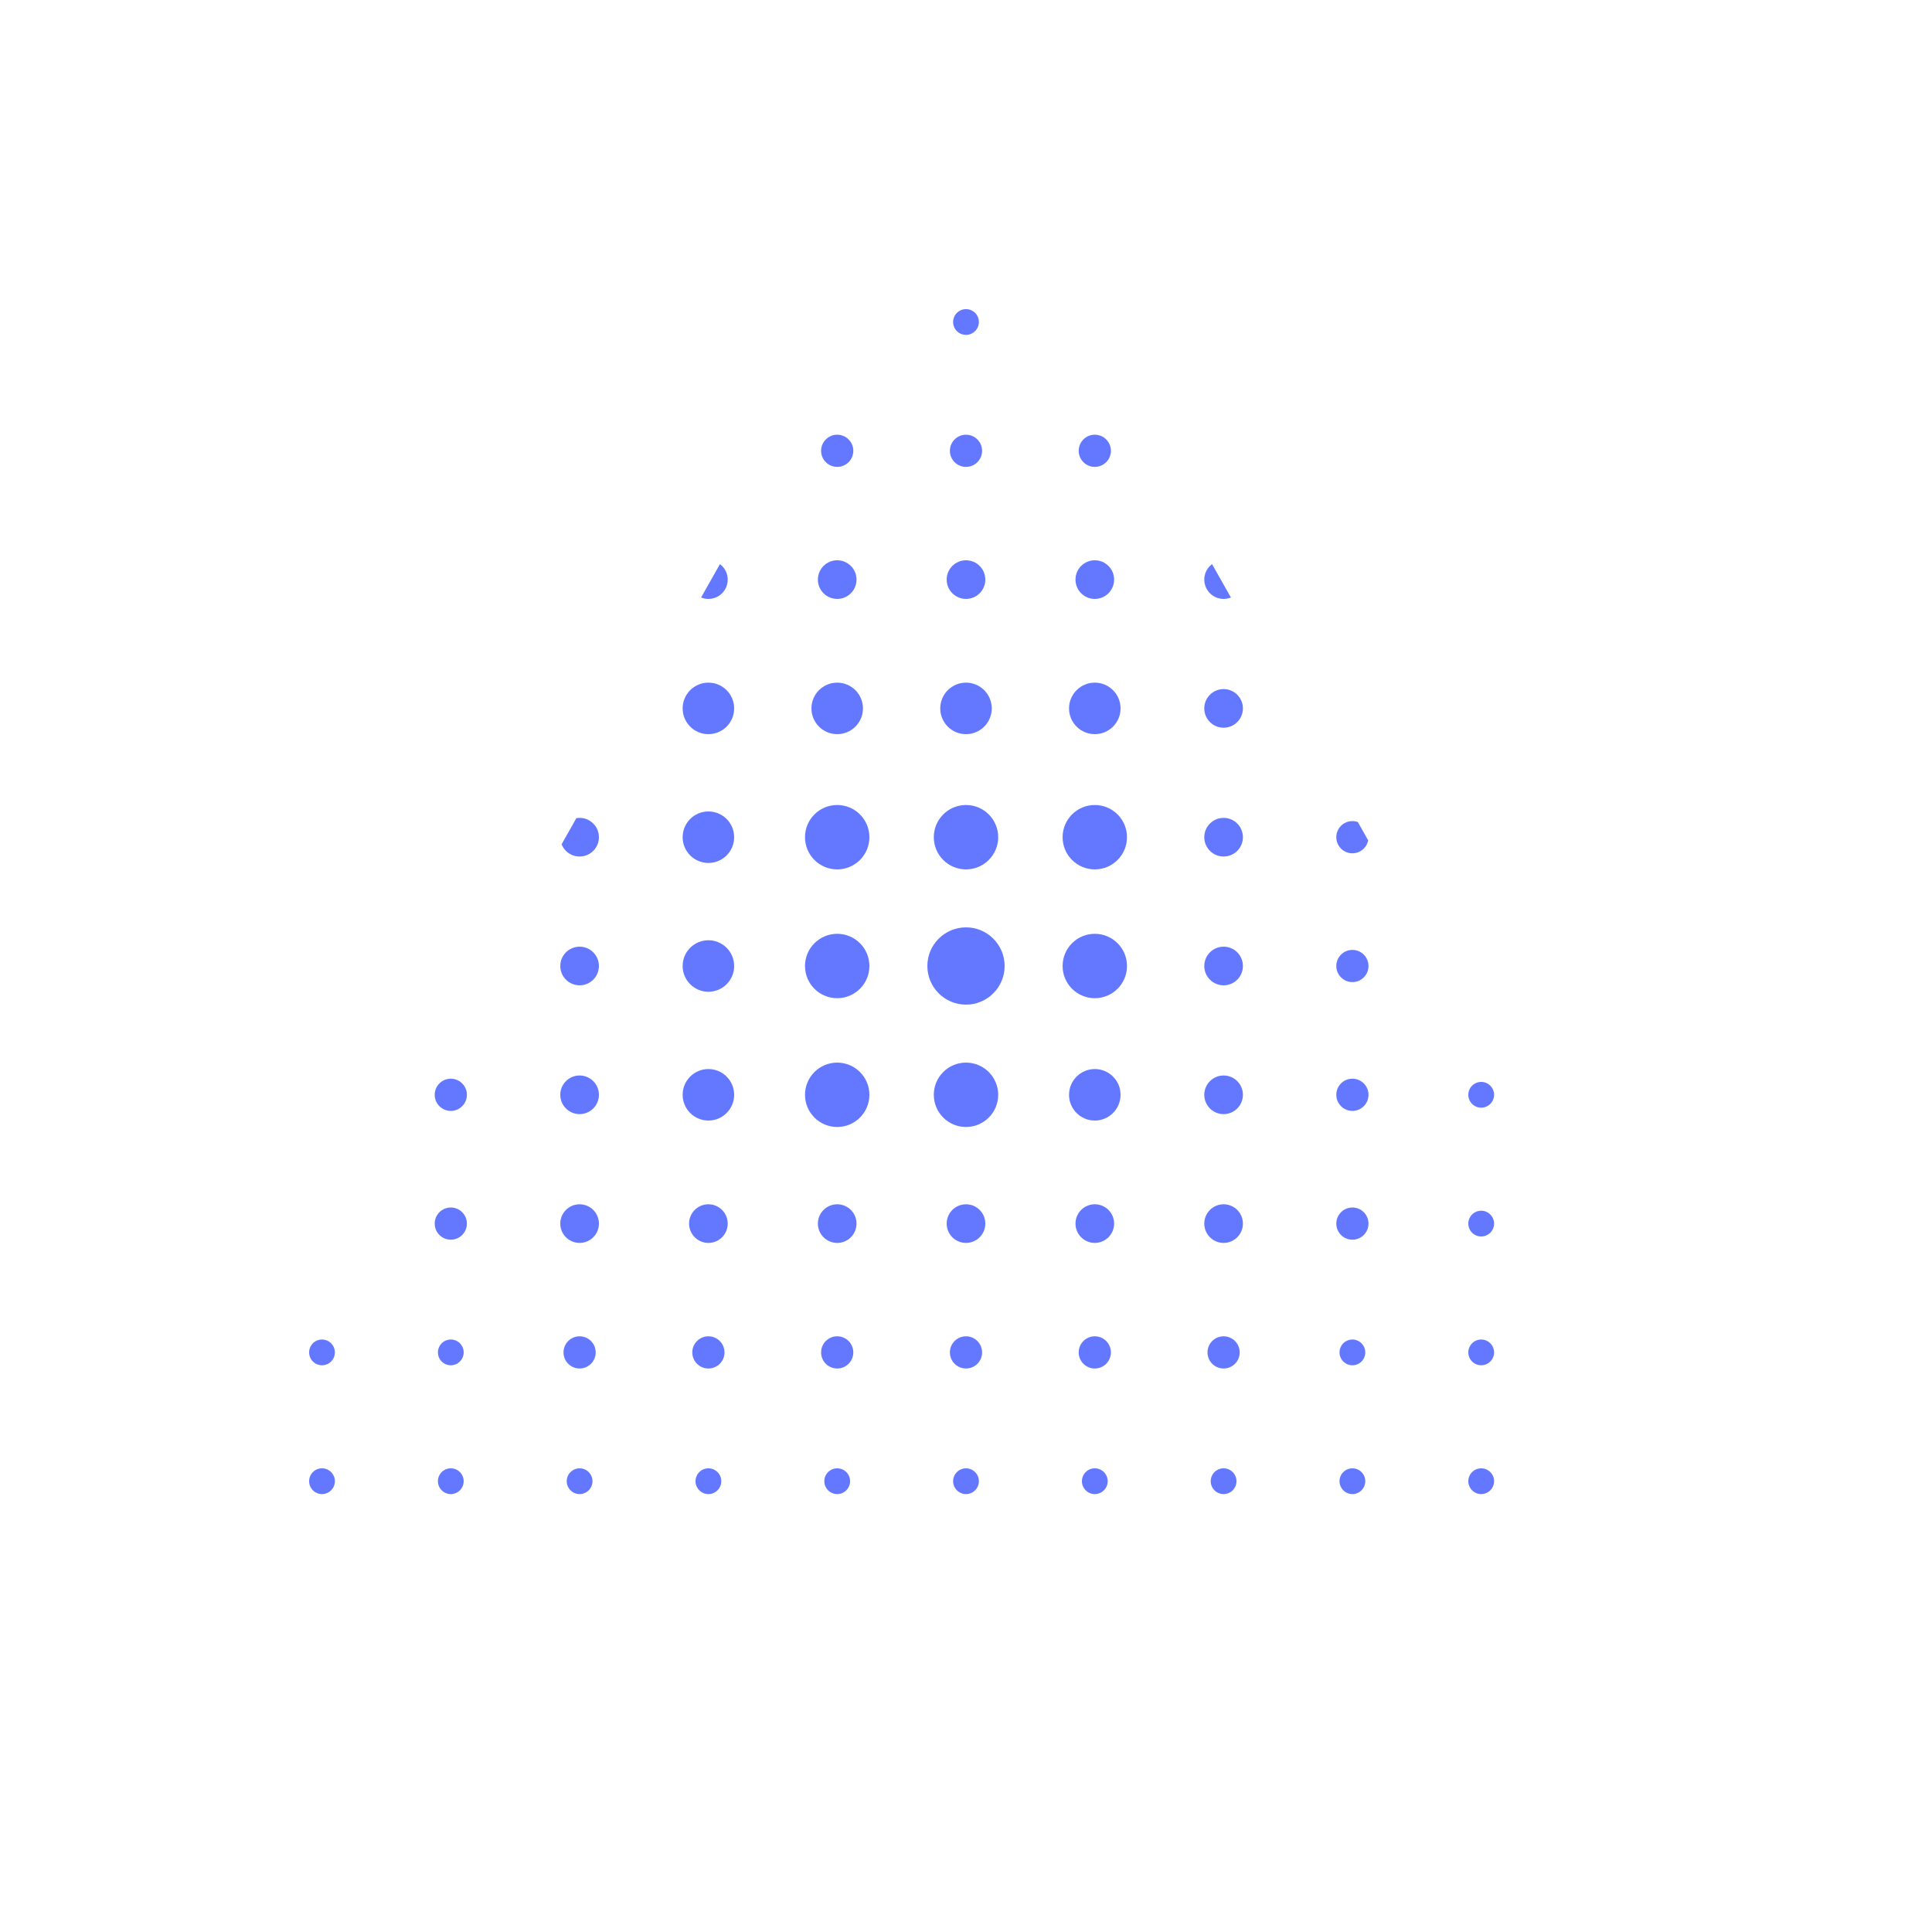 <?xml version="1.0" encoding="UTF-8"?>
<svg width="300" height="300" viewBox="0 0 300 300" fill="none" xmlns="http://www.w3.org/2000/svg">
  <!-- Triangular pattern of dots with larger dots in center -->
  <g>
    <!-- Define a clipping mask in the shape of a triangle -->
    <clipPath id="triangleClip">
      <path d="M150,20 L280,250 L20,250 Z" />
    </clipPath>
    
    <!-- Pattern of dots clipped to triangle shape -->
    <g clip-path="url(#triangleClip)">
      <!-- Generate a grid of circles with varying sizes -->
      <g id="dots">
        <!-- Fallback static dots pattern since script won't execute in many SVG viewers -->
        <!-- Small dots -->
        <circle cx="50" cy="50" r="2" fill="#6478ff" />
        <circle cx="70" cy="50" r="2" fill="#6478ff" />
        <circle cx="90" cy="50" r="2" fill="#6478ff" />
        <circle cx="110" cy="50" r="2" fill="#6478ff" />
        <circle cx="130" cy="50" r="2" fill="#6478ff" />
        <circle cx="150" cy="50" r="2" fill="#6478ff" />
        <circle cx="170" cy="50" r="2" fill="#6478ff" />
        <circle cx="190" cy="50" r="2" fill="#6478ff" />
        <circle cx="210" cy="50" r="2" fill="#6478ff" />
        <circle cx="230" cy="50" r="2" fill="#6478ff" />
        
        <circle cx="50" cy="70" r="2" fill="#6478ff" />
        <circle cx="70" cy="70" r="2" fill="#6478ff" />
        <circle cx="90" cy="70" r="2.5" fill="#6478ff" />
        <circle cx="110" cy="70" r="2.5" fill="#6478ff" />
        <circle cx="130" cy="70" r="2.5" fill="#6478ff" />
        <circle cx="150" cy="70" r="2.5" fill="#6478ff" />
        <circle cx="170" cy="70" r="2.5" fill="#6478ff" />
        <circle cx="190" cy="70" r="2.5" fill="#6478ff" />
        <circle cx="210" cy="70" r="2" fill="#6478ff" />
        <circle cx="230" cy="70" r="2" fill="#6478ff" />
        
        <circle cx="50" cy="90" r="2" fill="#6478ff" />
        <circle cx="70" cy="90" r="2.5" fill="#6478ff" />
        <circle cx="90" cy="90" r="3" fill="#6478ff" />
        <circle cx="110" cy="90" r="3" fill="#6478ff" />
        <circle cx="130" cy="90" r="3" fill="#6478ff" />
        <circle cx="150" cy="90" r="3" fill="#6478ff" />
        <circle cx="170" cy="90" r="3" fill="#6478ff" />
        <circle cx="190" cy="90" r="3" fill="#6478ff" />
        <circle cx="210" cy="90" r="2.5" fill="#6478ff" />
        <circle cx="230" cy="90" r="2" fill="#6478ff" />
        
        <circle cx="50" cy="110" r="2" fill="#6478ff" />
        <circle cx="70" cy="110" r="2.5" fill="#6478ff" />
        <circle cx="90" cy="110" r="3" fill="#6478ff" />
        <circle cx="110" cy="110" r="4" fill="#6478ff" />
        <circle cx="130" cy="110" r="4" fill="#6478ff" />
        <circle cx="150" cy="110" r="4" fill="#6478ff" />
        <circle cx="170" cy="110" r="4" fill="#6478ff" />
        <circle cx="190" cy="110" r="3" fill="#6478ff" />
        <circle cx="210" cy="110" r="2.5" fill="#6478ff" />
        <circle cx="230" cy="110" r="2" fill="#6478ff" />
        
        <circle cx="50" cy="130" r="2" fill="#6478ff" />
        <circle cx="70" cy="130" r="2.5" fill="#6478ff" />
        <circle cx="90" cy="130" r="3" fill="#6478ff" />
        <circle cx="110" cy="130" r="4" fill="#6478ff" />
        <circle cx="130" cy="130" r="5" fill="#6478ff" />
        <circle cx="150" cy="130" r="5" fill="#6478ff" />
        <circle cx="170" cy="130" r="5" fill="#6478ff" />
        <circle cx="190" cy="130" r="3" fill="#6478ff" />
        <circle cx="210" cy="130" r="2.5" fill="#6478ff" />
        <circle cx="230" cy="130" r="2" fill="#6478ff" />
        
        <!-- Center dots (larger) -->
        <circle cx="50" cy="150" r="2" fill="#6478ff" />
        <circle cx="70" cy="150" r="2.5" fill="#6478ff" />
        <circle cx="90" cy="150" r="3" fill="#6478ff" />
        <circle cx="110" cy="150" r="4" fill="#6478ff" />
        <circle cx="130" cy="150" r="5" fill="#6478ff" />
        <circle cx="150" cy="150" r="6" fill="#6478ff" />
        <circle cx="170" cy="150" r="5" fill="#6478ff" />
        <circle cx="190" cy="150" r="3" fill="#6478ff" />
        <circle cx="210" cy="150" r="2.5" fill="#6478ff" />
        <circle cx="230" cy="150" r="2" fill="#6478ff" />
        
        <circle cx="50" cy="170" r="2" fill="#6478ff" />
        <circle cx="70" cy="170" r="2.5" fill="#6478ff" />
        <circle cx="90" cy="170" r="3" fill="#6478ff" />
        <circle cx="110" cy="170" r="4" fill="#6478ff" />
        <circle cx="130" cy="170" r="5" fill="#6478ff" />
        <circle cx="150" cy="170" r="5" fill="#6478ff" />
        <circle cx="170" cy="170" r="4" fill="#6478ff" />
        <circle cx="190" cy="170" r="3" fill="#6478ff" />
        <circle cx="210" cy="170" r="2.5" fill="#6478ff" />
        <circle cx="230" cy="170" r="2" fill="#6478ff" />
        
        <circle cx="50" cy="190" r="2" fill="#6478ff" />
        <circle cx="70" cy="190" r="2.5" fill="#6478ff" />
        <circle cx="90" cy="190" r="3" fill="#6478ff" />
        <circle cx="110" cy="190" r="3" fill="#6478ff" />
        <circle cx="130" cy="190" r="3" fill="#6478ff" />
        <circle cx="150" cy="190" r="3" fill="#6478ff" />
        <circle cx="170" cy="190" r="3" fill="#6478ff" />
        <circle cx="190" cy="190" r="3" fill="#6478ff" />
        <circle cx="210" cy="190" r="2.5" fill="#6478ff" />
        <circle cx="230" cy="190" r="2" fill="#6478ff" />
        
        <circle cx="50" cy="210" r="2" fill="#6478ff" />
        <circle cx="70" cy="210" r="2" fill="#6478ff" />
        <circle cx="90" cy="210" r="2.5" fill="#6478ff" />
        <circle cx="110" cy="210" r="2.5" fill="#6478ff" />
        <circle cx="130" cy="210" r="2.5" fill="#6478ff" />
        <circle cx="150" cy="210" r="2.5" fill="#6478ff" />
        <circle cx="170" cy="210" r="2.5" fill="#6478ff" />
        <circle cx="190" cy="210" r="2.5" fill="#6478ff" />
        <circle cx="210" cy="210" r="2" fill="#6478ff" />
        <circle cx="230" cy="210" r="2" fill="#6478ff" />
        
        <circle cx="50" cy="230" r="2" fill="#6478ff" />
        <circle cx="70" cy="230" r="2" fill="#6478ff" />
        <circle cx="90" cy="230" r="2" fill="#6478ff" />
        <circle cx="110" cy="230" r="2" fill="#6478ff" />
        <circle cx="130" cy="230" r="2" fill="#6478ff" />
        <circle cx="150" cy="230" r="2" fill="#6478ff" />
        <circle cx="170" cy="230" r="2" fill="#6478ff" />
        <circle cx="190" cy="230" r="2" fill="#6478ff" />
        <circle cx="210" cy="230" r="2" fill="#6478ff" />
        <circle cx="230" cy="230" r="2" fill="#6478ff" />
      </g>
    </g>
  </g>
</svg> 